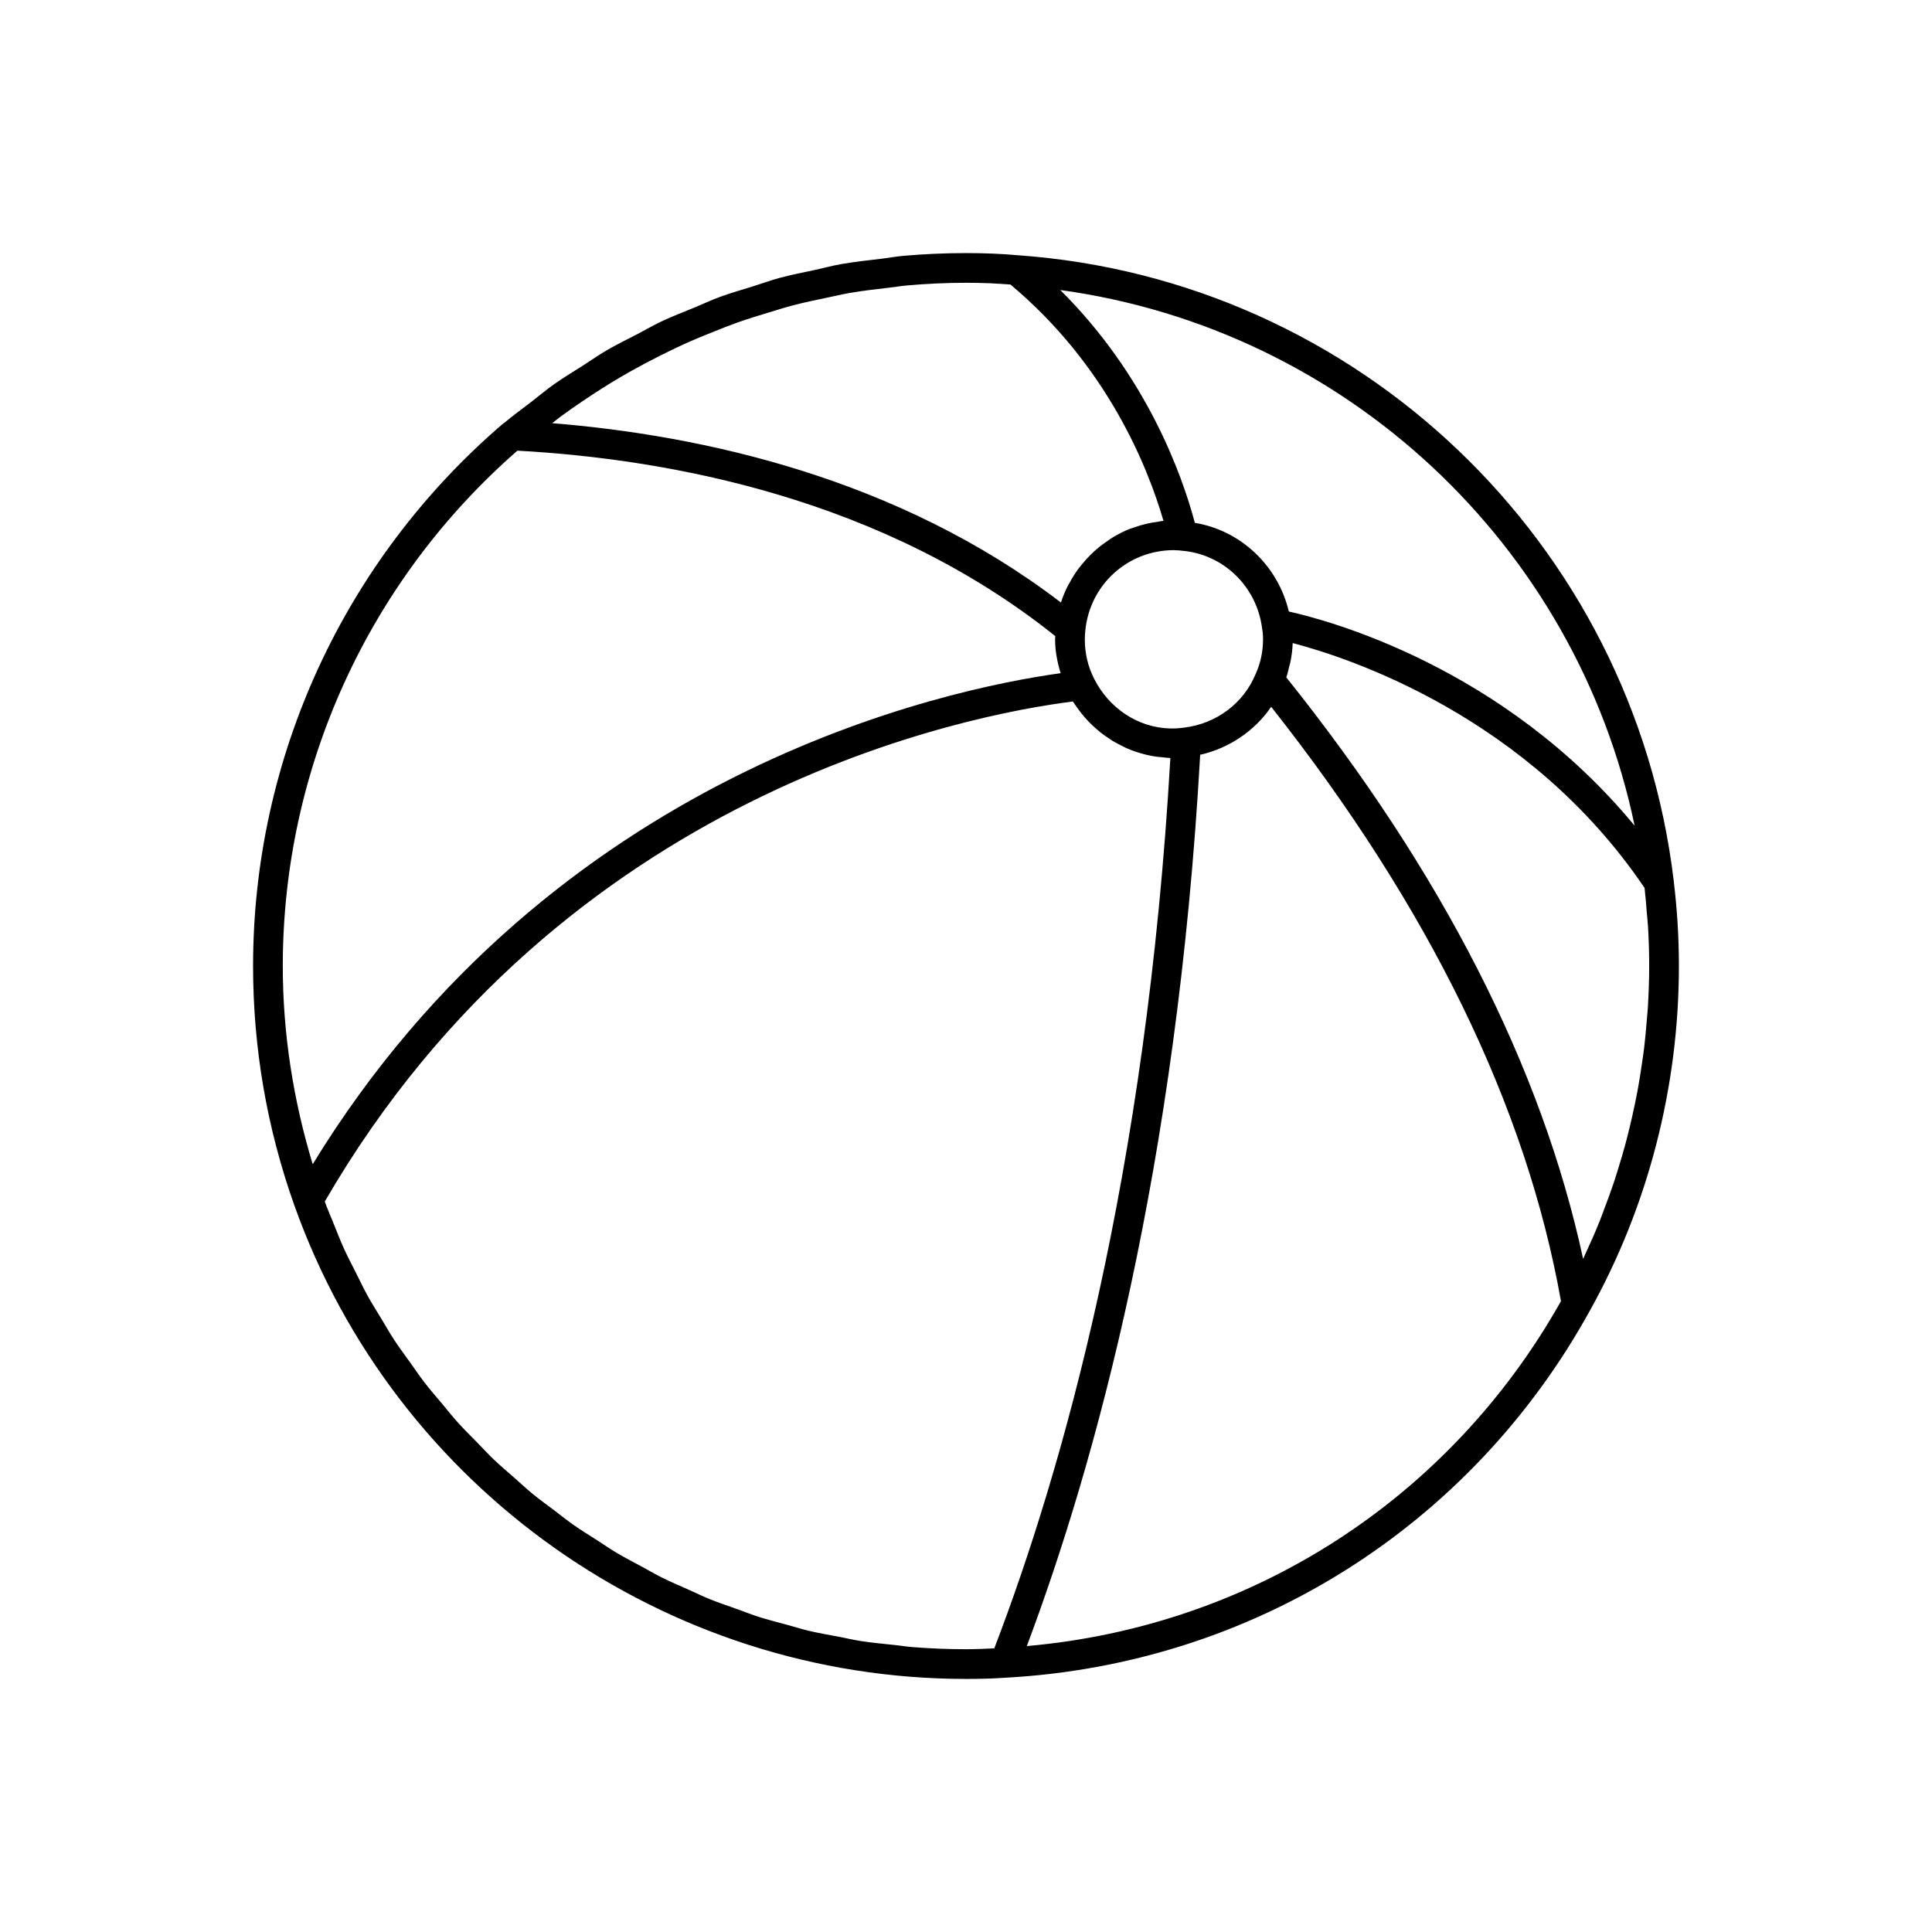 <?xml version="1.0" encoding="UTF-8"?>
<!-- Uploaded to: ICON Repo, www.svgrepo.com, Generator: ICON Repo Mixer Tools -->
<svg fill="#000000" width="800px" height="800px" version="1.1" viewBox="144 144 512 512" xmlns="http://www.w3.org/2000/svg">
 <path d="m587.56 377.49v-0.004c-10.664-89.777-83.836-159.53-173.91-165.85-4.273-0.383-8.742-0.566-13.652-0.566-5.617 0-11.211 0.254-16.766 0.746-1.836 0.164-3.633 0.512-5.461 0.73-3.703 0.441-7.414 0.832-11.074 1.484-2.195 0.395-4.336 0.992-6.512 1.461-3.246 0.699-6.512 1.32-9.707 2.188-2.246 0.609-4.43 1.426-6.648 2.117-3.059 0.953-6.148 1.824-9.156 2.93-2.25 0.828-4.422 1.863-6.637 2.777-2.894 1.195-5.824 2.301-8.66 3.641-2.188 1.031-4.277 2.262-6.426 3.379-2.766 1.438-5.574 2.793-8.27 4.371-2.117 1.238-4.125 2.668-6.195 3.988-2.613 1.668-5.269 3.25-7.805 5.051-2.043 1.449-3.961 3.086-5.949 4.621-2.352 1.816-4.769 3.539-7.039 5.469-0.191 0.117-0.367 0.246-0.547 0.391-41.992 36.074-66.078 88.406-66.078 143.59 0 21.719 3.684 43.059 10.938 63.43 26.715 75.062 98.246 125.5 177.99 125.5 3.559 0 7.035-0.082 10.449-0.32 65.297-3.539 123.18-39.875 154.84-97.188 15.461-27.715 23.641-59.328 23.641-91.418 0-7.484-0.445-14.852-1.367-22.512zm-10.371-14.672c-34.75-42.094-81.191-54.453-91.637-56.758-2.867-12.195-12.828-21.531-24.902-23.496-3.457-12.98-12.836-39.031-35.668-61.707 75.602 10.387 136.68 67.461 152.21 141.96zm-123.03-17.938c-6.316 110.37-28.582 188.78-46.66 235.95-2.481 0.117-4.957 0.227-7.496 0.227-4.758 0-9.484-0.188-14.172-0.559-1.559-0.121-3.086-0.383-4.637-0.543-3.113-0.328-6.234-0.617-9.309-1.102-1.777-0.281-3.512-0.703-5.273-1.039-2.801-0.527-5.621-1.004-8.383-1.66-1.859-0.441-3.664-1.027-5.5-1.527-2.613-0.711-5.25-1.363-7.82-2.188-1.863-0.598-3.664-1.332-5.504-1.988-2.484-0.887-4.992-1.715-7.43-2.707-1.855-0.754-3.641-1.645-5.469-2.457-2.348-1.047-4.727-2.039-7.023-3.184-1.828-0.91-3.586-1.949-5.383-2.922-2.215-1.199-4.461-2.34-6.625-3.629-1.766-1.051-3.449-2.223-5.176-3.332-2.106-1.352-4.246-2.656-6.297-4.094-1.691-1.188-3.293-2.488-4.945-3.734-1.984-1.496-4.008-2.945-5.93-4.523-1.609-1.32-3.125-2.75-4.691-4.125-1.859-1.637-3.758-3.227-5.551-4.938-1.52-1.449-2.941-3.004-4.41-4.508-1.723-1.762-3.481-3.481-5.133-5.312-1.422-1.578-2.738-3.254-4.106-4.887-1.578-1.883-3.199-3.727-4.703-5.676-1.309-1.695-2.504-3.481-3.754-5.223-1.43-2-2.906-3.961-4.258-6.023-1.191-1.816-2.266-3.719-3.394-5.582-1.273-2.102-2.586-4.168-3.777-6.328-1.062-1.926-2-3.938-2.996-5.91-1.105-2.199-2.258-4.367-3.281-6.621-0.922-2.031-1.715-4.141-2.562-6.215-0.828-2.023-1.688-4.031-2.445-6.098 63.043-108.75 170.99-129.07 198.24-132.52 0.16 0.262 0.359 0.492 0.527 0.75 0.32 0.488 0.656 0.953 1 1.418 0.496 0.672 1.012 1.32 1.555 1.945 0.367 0.426 0.742 0.84 1.129 1.242 0.586 0.605 1.195 1.176 1.82 1.73 0.402 0.355 0.801 0.715 1.219 1.051 0.68 0.543 1.391 1.035 2.109 1.516 0.418 0.277 0.82 0.574 1.25 0.832 0.816 0.492 1.668 0.918 2.527 1.336 0.371 0.18 0.723 0.387 1.102 0.551 2.504 1.09 5.156 1.855 7.906 2.262 0.465 0.07 0.941 0.082 1.41 0.129 0.777 0.082 1.527 0.191 2.297 0.215zm-161.39-90.625c1.832-1.352 3.703-2.641 5.582-3.918 2.391-1.625 4.812-3.203 7.273-4.707 1.938-1.184 3.894-2.332 5.871-3.438 2.516-1.41 5.07-2.754 7.648-4.039 2.012-1.004 4.031-1.996 6.078-2.926 2.652-1.203 5.344-2.309 8.047-3.383 2.059-0.816 4.109-1.645 6.195-2.383 2.797-0.992 5.641-1.863 8.484-2.715 2.062-0.621 4.113-1.277 6.195-1.824 3-0.785 6.043-1.414 9.086-2.047 1.984-0.41 3.949-0.891 5.949-1.234 3.387-0.586 6.812-0.98 10.238-1.375 1.695-0.195 3.375-0.48 5.078-0.629 5.133-0.445 10.305-0.695 15.504-0.695 2.219 0 4.324 0.047 6.383 0.125 0.77 0.031 1.5 0.09 2.25 0.129 1.055 0.059 2.109 0.121 3.141 0.203 25.59 21.398 36.371 48.23 40.559 62.637-0.699 0.059-1.359 0.227-2.043 0.332-0.59 0.09-1.18 0.164-1.758 0.285-1.445 0.305-2.844 0.715-4.207 1.211-0.293 0.105-0.605 0.172-0.895 0.285-1.629 0.648-3.18 1.438-4.66 2.336-0.414 0.25-0.789 0.551-1.191 0.82-1.047 0.703-2.059 1.453-3.012 2.273-0.453 0.391-0.879 0.801-1.312 1.215-0.859 0.832-1.656 1.707-2.418 2.633-0.359 0.438-0.727 0.863-1.062 1.32-0.871 1.188-1.652 2.441-2.352 3.75-0.129 0.238-0.289 0.453-0.41 0.695-0.723 1.438-1.352 2.934-1.852 4.492-43.246-33.09-95.211-44.328-134.82-47.535 0.809-0.617 1.598-1.285 2.426-1.895zm164.99 82.574c-1.238 0.176-2.469 0.246-3.684 0.219-8.5-0.211-16.168-5.344-20.109-13.148-1.645-3.227-2.481-6.758-2.481-10.492 0-0.754 0.07-1.574 0.137-2.297 1.168-12.156 11.262-21.32 23.477-21.32 0.281-0.004 0.594 0.031 0.895 0.047 0.336 0.012 0.629 0.012 1.156 0.102 10.977 0.867 19.926 9.422 21.324 20.629 0.188 0.926 0.242 1.852 0.242 2.84 0 3.25-0.652 6.336-1.984 9.273-3.203 7.723-10.438 13.137-18.973 14.148zm-176.65-73.398c40.312 2.211 97.008 12.664 142.55 49.148-0.016 0.277-0.051 0.562-0.051 0.828 0 3.129 0.598 6.102 1.469 8.992-30.762 4.277-134.58 26.191-198.21 130.13-5.152-17.016-7.926-34.617-7.926-52.527 0-52.363 22.652-102.04 62.172-136.57zm135.01 316.79c18.109-48.199 39.812-126.73 45.941-236.2 7.734-1.754 14.434-6.336 18.82-12.707 41.762 52.883 67.645 105.84 76.793 157.51-29.473 52.41-81.938 86.164-141.55 91.402zm164.59-169.38c-0.07 1.184-0.203 2.363-0.297 3.547-0.191 2.422-0.402 4.84-0.691 7.246-0.168 1.395-0.383 2.777-0.582 4.168-0.316 2.188-0.652 4.371-1.047 6.547-0.262 1.445-0.555 2.883-0.852 4.32-0.438 2.117-0.91 4.223-1.422 6.32-0.348 1.426-0.703 2.844-1.086 4.262-0.574 2.121-1.199 4.227-1.852 6.324-0.418 1.344-0.82 2.691-1.27 4.023-0.75 2.234-1.574 4.441-2.41 6.644-0.438 1.152-0.844 2.32-1.309 3.465-1.191 2.945-2.469 5.848-3.812 8.723-0.172 0.371-0.32 0.75-0.496 1.121-0.012 0.023-0.027 0.047-0.035 0.07-10.965-50.781-37.391-102.56-78.664-154.11 0.332-0.934 0.535-1.906 0.77-2.871 0.094-0.387 0.23-0.758 0.309-1.148 0.332-1.656 0.559-3.344 0.613-5.074 14.91 3.891 62.512 19.414 93.254 64.898 0.258 2.231 0.426 4.418 0.598 6.609 0.094 1.18 0.238 2.379 0.309 3.551 0.207 3.512 0.316 7 0.316 10.516 0 3.625-0.129 7.242-0.344 10.848z"/>
</svg>